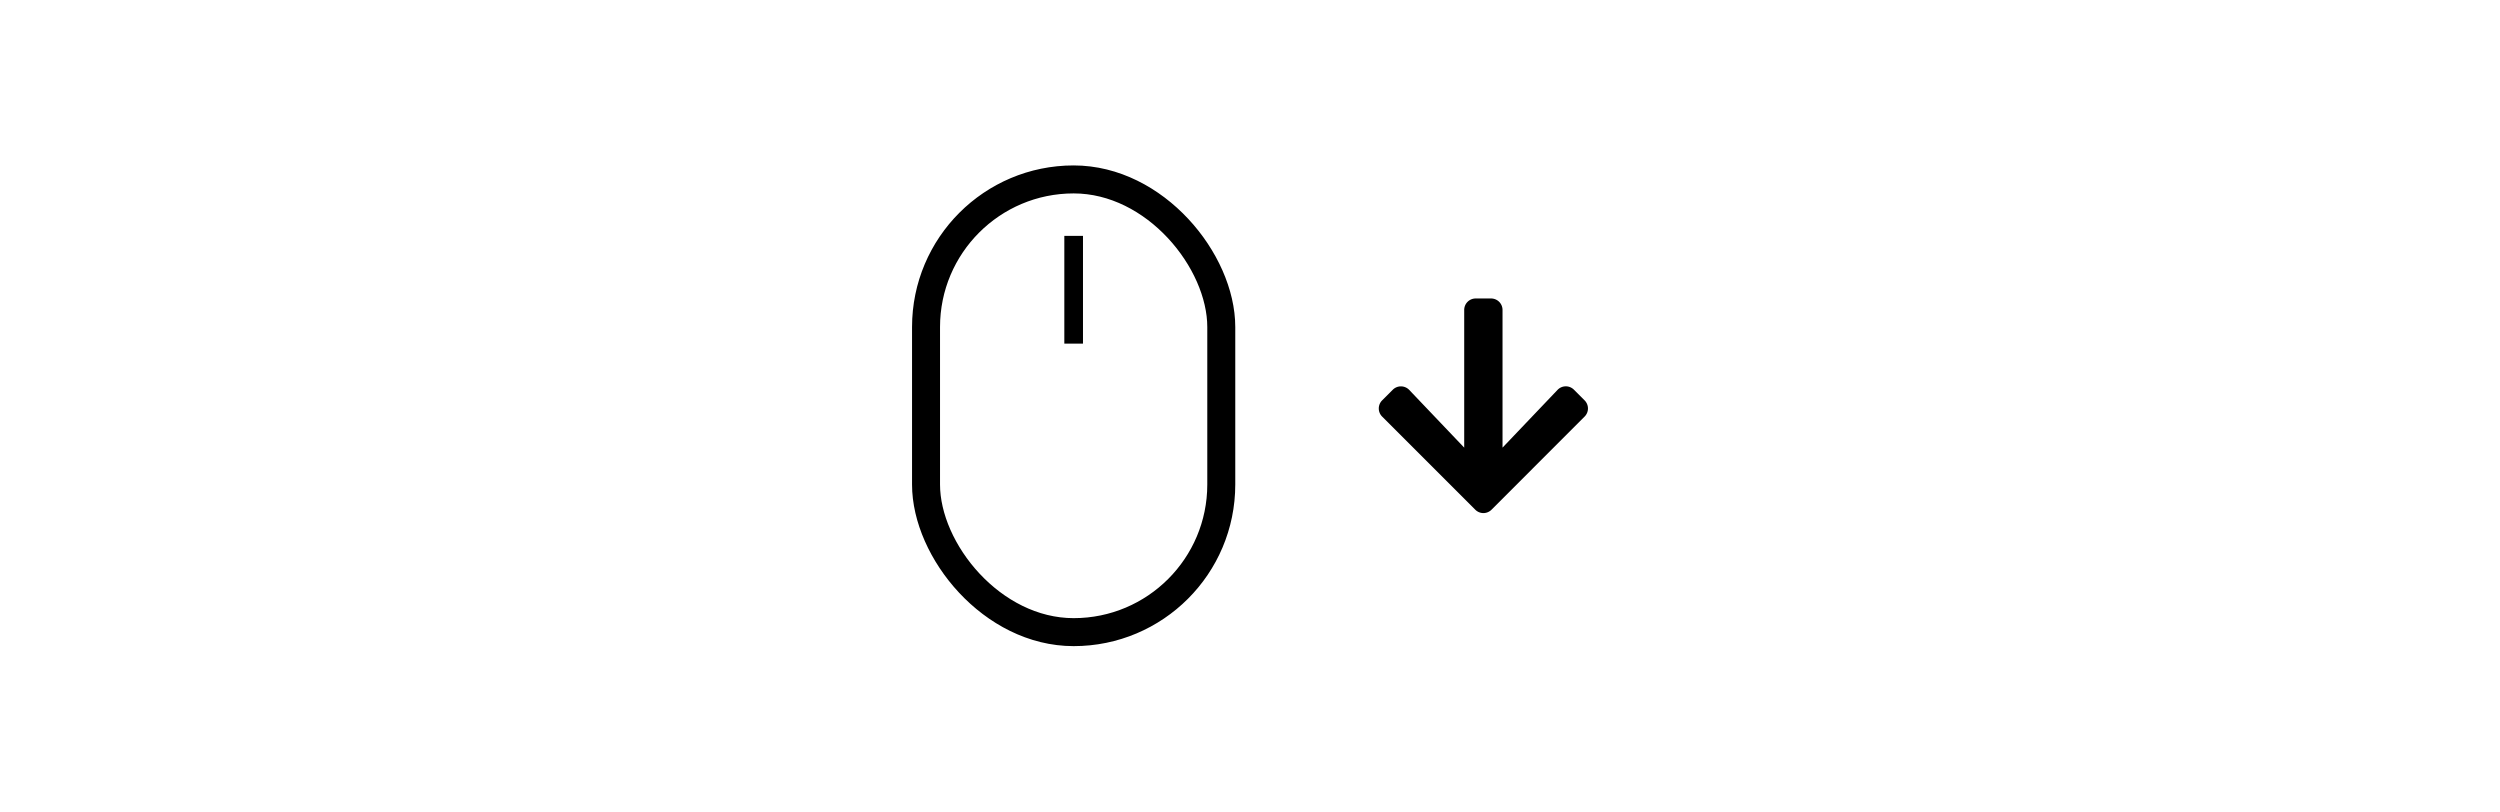 <svg xmlns="http://www.w3.org/2000/svg" width="268" height="87" viewBox="0 0 268 87">
  <g id="Group_259" data-name="Group 259" transform="translate(0.332 -0.571)">
    <rect id="Rectangle_78" data-name="Rectangle 78" width="268" height="87" transform="translate(-0.332 0.571)" fill="#fff"/>
    <g id="Group_260" data-name="Group 260" transform="translate(9.454 7.198)">
      <g id="Component_1_14" data-name="Component 1 – 14" transform="translate(87.985 11.107)">
        <path id="Icon_awesome-arrow-down" data-name="Icon awesome-arrow-down" d="M21.318,12.031l1.14,1.14a1.227,1.227,0,0,1,0,1.741l-9.976,9.981a1.227,1.227,0,0,1-1.741,0L.759,14.912a1.227,1.227,0,0,1,0-1.741l1.14-1.14a1.234,1.234,0,0,1,1.761.021l5.894,6.187V3.482A1.229,1.229,0,0,1,10.787,2.25H12.43a1.229,1.229,0,0,1,1.232,1.232V18.239l5.894-6.187A1.225,1.225,0,0,1,21.318,12.031Z" transform="translate(49.638 12.013)"/>
        <g id="Rectangle_72" data-name="Rectangle 72" fill="none" stroke="#000" stroke-width="3">
          <rect width="34.65" height="51.531" rx="17.325" stroke="none"/>
          <rect x="1.5" y="1.5" width="31.65" height="48.531" rx="15.825" fill="none"/>
        </g>
        <line id="Line_11" data-name="Line 11" y2="11.55" transform="translate(17.325 7.552)" fill="none" stroke="#000" stroke-width="2"/>
      </g>
    </g>
  </g>
</svg>
